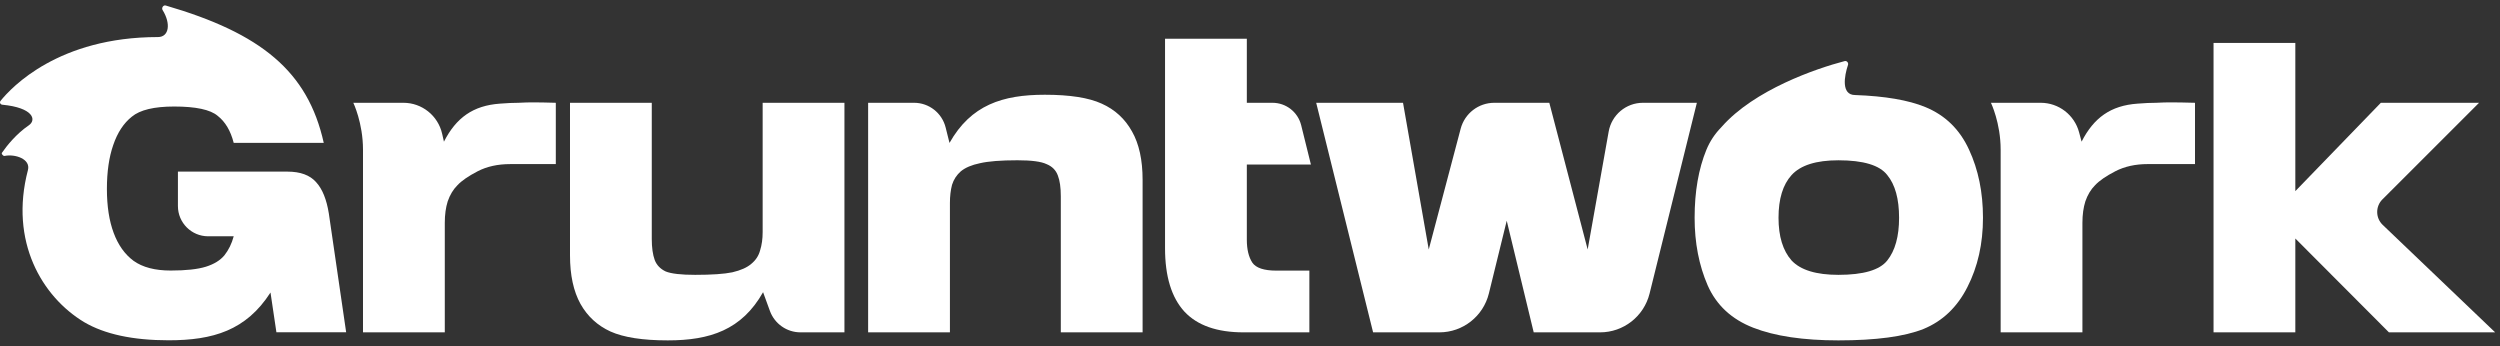 <svg width="130" height="18" viewBox="0 0 130 18" fill="none" xmlns="http://www.w3.org/2000/svg">
<rect x="0" y="0" width="130" height="18" fill="#333333" stroke="none"/>
<g clip-path="url(#clip0_206_7374)">
<path d="M60.582 12.907C60.582 14.373 60.919 15.472 61.591 16.205C62.263 16.923 63.286 17.282 64.66 17.282H68.087V14.072H66.37C65.727 14.072 65.31 13.933 65.12 13.655C64.93 13.362 64.835 12.966 64.835 12.468V8.554H68.167L67.662 6.515C67.491 5.827 66.876 5.345 66.169 5.345H64.835V2.013H60.582V12.907Z" fill="white"/>
<path d="M115.104 2.232V17.282H119.357V12.402L124.224 17.282H129.748L123.9 11.694C123.525 11.335 123.518 10.736 123.885 10.369L128.911 5.345H123.804L119.357 9.939V2.232H115.104Z" fill="white"/>
<path d="M108.286 17.282V11.588C108.286 11.163 108.338 10.79 108.44 10.467C108.557 10.13 108.725 9.851 108.944 9.632C109.163 9.397 109.514 9.155 109.996 8.906C110.479 8.657 111.041 8.532 111.684 8.532H114.14V5.345C113.628 5.33 113.19 5.323 112.824 5.323C112.649 5.323 112.415 5.33 112.123 5.345C111.845 5.345 111.524 5.359 111.158 5.389C109.748 5.487 108.874 6.131 108.243 7.366L108.112 6.878C107.87 5.974 107.052 5.345 106.118 5.345H103.529C103.529 5.345 104.034 6.39 104.034 7.785V17.282H108.286Z" fill="white"/>
<path fill-rule="evenodd" clip-rule="evenodd" d="M91.167 17.04C92.293 17.48 93.769 17.7 95.596 17.7C97.554 17.7 99.03 17.502 100.024 17.106C101.018 16.696 101.778 15.97 102.304 14.93C102.844 13.874 103.115 12.673 103.115 11.324C103.115 10.005 102.874 8.825 102.391 7.785C101.909 6.73 101.149 5.99 100.112 5.565C99.233 5.205 98.018 4.997 96.468 4.942C95.731 4.942 95.902 3.953 96.096 3.376C96.133 3.265 96.034 3.147 95.921 3.177C94.428 3.568 91.228 4.666 89.527 6.595C89.518 6.605 89.509 6.616 89.5 6.626C89.174 6.958 88.918 7.344 88.734 7.785C88.325 8.782 88.12 9.961 88.12 11.324C88.12 12.629 88.347 13.801 88.8 14.842C89.253 15.868 90.042 16.601 91.167 17.04ZM98.138 13.545C97.744 14.043 96.896 14.292 95.596 14.292C94.441 14.292 93.63 14.043 93.162 13.545C92.709 13.032 92.483 12.292 92.483 11.324C92.483 10.342 92.709 9.602 93.162 9.104C93.63 8.591 94.441 8.335 95.596 8.335C96.896 8.335 97.744 8.591 98.138 9.104C98.548 9.602 98.752 10.342 98.752 11.324C98.752 12.292 98.548 13.032 98.138 13.545Z" fill="white"/>
<path d="M78.35 11.478L79.753 17.282H83.205C84.422 17.282 85.484 16.45 85.778 15.265L88.237 5.345H85.431C84.556 5.345 83.806 5.974 83.652 6.838L82.559 12.973L80.564 5.345H77.702C76.882 5.345 76.165 5.898 75.955 6.693L74.295 12.973L72.957 5.345H68.442L71.401 17.282H74.848C76.068 17.282 77.13 16.447 77.422 15.259L78.35 11.478Z" fill="white"/>
<path d="M45.143 5.345V17.282H49.396V10.555C49.396 10.203 49.433 9.888 49.506 9.609C49.593 9.331 49.747 9.097 49.966 8.906C50.2 8.715 50.529 8.576 50.953 8.488C51.391 8.386 52.041 8.334 52.904 8.334C53.635 8.334 54.139 8.4 54.416 8.532C54.709 8.65 54.906 8.847 55.008 9.126C55.111 9.39 55.162 9.749 55.162 10.203V17.282H59.415V9.346C59.415 8.32 59.232 7.484 58.867 6.84C58.501 6.18 57.975 5.696 57.288 5.389C56.616 5.081 55.629 4.927 54.329 4.927C52.132 4.927 50.49 5.456 49.374 7.432L49.173 6.628C48.984 5.874 48.308 5.345 47.532 5.345H45.143Z" fill="white"/>
<path d="M43.911 5.345H39.658V12.072C39.658 12.424 39.614 12.739 39.526 13.017C39.453 13.296 39.3 13.53 39.066 13.721C38.847 13.911 38.518 14.058 38.08 14.16C37.656 14.248 37.013 14.292 36.15 14.292C35.42 14.292 34.908 14.234 34.616 14.116C34.338 13.985 34.148 13.787 34.046 13.523C33.944 13.244 33.892 12.878 33.892 12.424V5.345H29.64V13.281C29.64 14.307 29.822 15.15 30.188 15.809C30.553 16.454 31.072 16.93 31.744 17.238C32.431 17.546 33.425 17.7 34.725 17.7C36.914 17.7 38.57 17.16 39.68 15.194L40.036 16.17C40.281 16.838 40.915 17.282 41.625 17.282H43.911V5.345Z" fill="white"/>
<path d="M23.129 11.588V17.282H18.876V7.785C18.876 6.39 18.372 5.345 18.372 5.345H20.979C21.942 5.345 22.777 6.013 22.991 6.954L23.085 7.367C23.716 6.131 24.591 5.488 26.001 5.389C26.366 5.36 26.688 5.345 26.965 5.345C27.258 5.33 27.491 5.323 27.667 5.323C28.032 5.323 28.39 5.33 28.902 5.345V8.533H26.527C25.884 8.533 25.321 8.657 24.839 8.906C24.357 9.156 24.006 9.397 23.787 9.632C23.567 9.852 23.399 10.13 23.282 10.467C23.18 10.79 23.129 11.163 23.129 11.588Z" fill="white"/>
<path d="M8.455 0.523C8.386 0.412 8.492 0.25 8.619 0.287C13.564 1.727 16.009 3.702 16.835 7.43H12.153C11.992 6.8 11.714 6.331 11.318 6.023C10.937 5.7 10.182 5.539 9.054 5.539C8.014 5.539 7.281 5.715 6.856 6.067C6.431 6.404 6.109 6.895 5.889 7.54C5.669 8.17 5.559 8.932 5.559 9.825C5.559 10.719 5.676 11.481 5.911 12.111C6.145 12.742 6.49 13.225 6.944 13.562C7.413 13.899 8.058 14.068 8.878 14.068C9.669 14.068 10.278 14.002 10.703 13.87C11.127 13.738 11.45 13.54 11.67 13.276C11.889 12.998 12.051 12.668 12.153 12.287H10.824C9.956 12.287 9.252 11.583 9.252 10.715V8.924H14.945C15.619 8.924 16.117 9.107 16.439 9.474C16.762 9.825 16.982 10.368 17.099 11.1L18 17.277H14.373L14.066 15.211C12.8 17.181 11.082 17.695 8.768 17.695C6.907 17.695 5.442 17.379 4.372 16.749C2.196 15.437 0.476 12.569 1.453 8.842C1.603 8.269 0.787 7.995 0.236 8.109C0.169 8.123 0.06 8.002 0.1 7.946C0.357 7.576 0.842 6.965 1.496 6.518C1.916 6.231 1.723 5.598 0.119 5.445C0.019 5.435 -0.036 5.326 0.027 5.247C0.601 4.532 3.048 1.927 8.214 1.927C8.788 1.927 8.898 1.235 8.455 0.523Z" fill="white"/>
</g>
<defs>
<clipPath id="clip0_206_7374">
<rect width="129.75" height="18" fill="white"/>
</clipPath>
</defs>
</svg>
